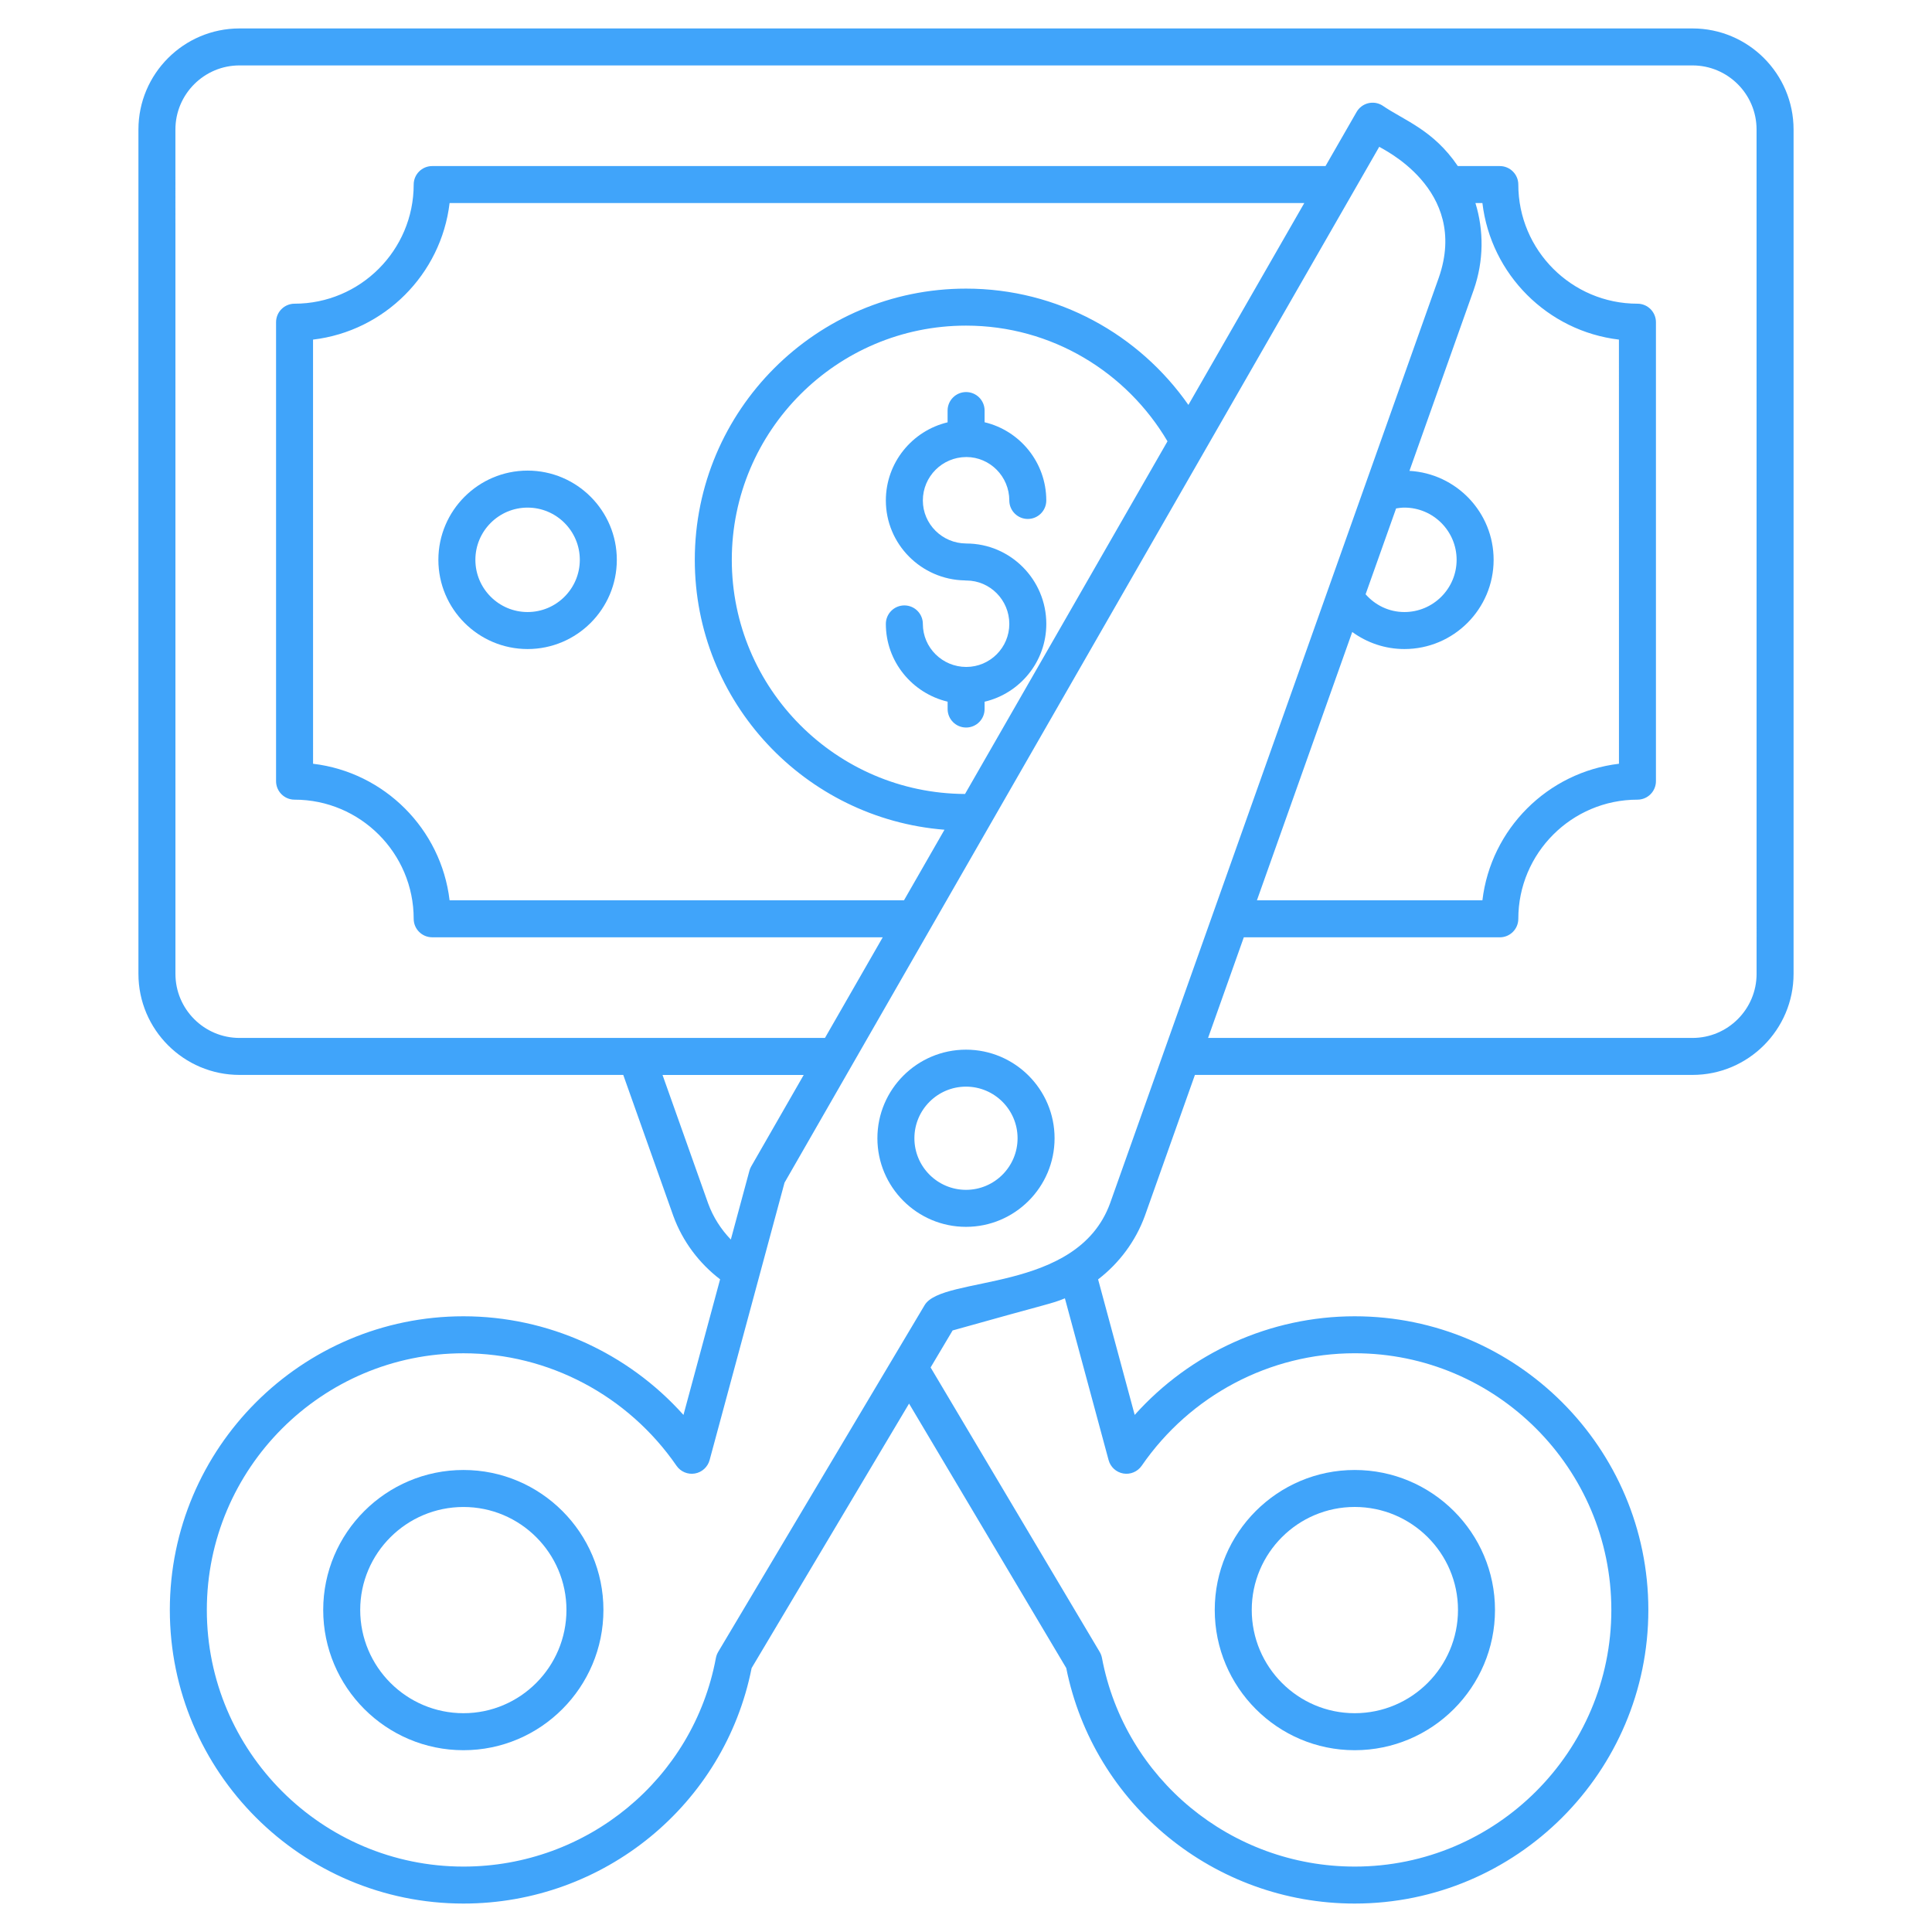 <svg xmlns="http://www.w3.org/2000/svg" width="72" height="72" viewBox="0 0 72 72" fill="none"><path d="M50.486 65.225C53.368 65.225 55.714 62.88 55.714 59.998C55.714 57.122 53.368 54.782 50.486 54.782C47.61 54.782 45.27 57.122 45.27 59.998C45.27 62.88 47.61 65.225 50.486 65.225ZM50.486 56.16C52.608 56.16 54.335 57.882 54.335 59.997C54.335 62.12 52.608 63.846 50.486 63.846C48.37 63.846 46.649 62.12 46.649 59.997C46.649 57.882 48.37 56.16 50.486 56.16Z" fill="#40A4FA"></path><path d="M63.074 1.06H8.925C6.848 1.06 5.159 2.75 5.159 4.827L5.159 36.293C5.159 38.37 6.849 40.059 8.926 40.059H23.227L25.095 45.321C25.442 46.268 26.055 47.078 26.836 47.676L25.471 52.73C23.39 50.406 20.416 49.054 17.272 49.054C11.238 49.054 6.329 53.963 6.329 59.997C6.329 66.031 11.238 70.94 17.272 70.94C22.506 70.94 27.002 67.256 28.011 62.163L33.878 52.308L39.736 62.163C40.757 67.256 45.258 70.94 50.486 70.94C56.52 70.94 61.429 66.031 61.429 59.997C61.429 53.963 56.52 49.054 50.486 49.054C47.342 49.054 44.368 50.406 42.287 52.73L40.923 47.679C41.703 47.079 42.317 46.266 42.665 45.314L44.531 40.059H63.074C65.151 40.059 66.841 38.369 66.841 36.292L66.841 4.826C66.841 2.749 65.151 1.06 63.074 1.06ZM26.392 44.853L24.69 40.06H29.952L27.997 43.466C27.967 43.518 27.944 43.572 27.929 43.629L27.236 46.194C26.87 45.814 26.578 45.361 26.392 44.853ZM41.314 54.413C41.384 54.672 41.598 54.867 41.863 54.913C42.127 54.959 42.394 54.845 42.547 54.625C44.355 52 47.323 50.432 50.486 50.432C55.76 50.432 60.05 54.723 60.05 59.998C60.05 65.271 55.76 69.562 50.486 69.562C45.879 69.562 41.917 66.292 41.067 61.787C41.052 61.708 41.023 61.632 40.982 61.562L34.681 50.961L35.501 49.582C39.319 48.508 39.13 48.608 39.686 48.385L41.314 54.413ZM41.368 44.847C40.135 48.217 35.129 47.513 34.458 48.639L26.764 61.562C26.723 61.632 26.694 61.709 26.679 61.789C25.84 66.293 21.884 69.562 17.273 69.562C11.999 69.562 7.708 65.271 7.708 59.998C7.708 54.724 11.999 50.433 17.273 50.433C20.435 50.433 23.402 52 25.212 54.625C25.364 54.846 25.633 54.959 25.896 54.913C26.16 54.868 26.375 54.672 26.445 54.413L29.237 44.075L51.4 5.471C51.441 5.518 54.772 7.033 53.622 10.341L41.368 44.847ZM35.964 29.589C31.168 29.57 27.272 25.664 27.272 20.863C27.272 16.05 31.187 12.135 36 12.135C39.199 12.135 41.991 13.872 43.509 16.446L35.964 29.589ZM44.288 15.09C42.46 12.472 39.428 10.756 36 10.756C30.427 10.756 25.893 15.29 25.893 20.863C25.893 26.165 30 30.511 35.198 30.922L33.689 33.552H16.755C16.44 30.893 14.325 28.778 11.667 28.463L11.666 12.656C14.325 12.341 16.44 10.226 16.755 7.567H48.607L44.288 15.09ZM52.029 18.947C52.13 18.931 52.232 18.917 52.338 18.917C53.411 18.917 54.284 19.79 54.284 20.863C54.284 21.936 53.411 22.809 52.338 22.809C51.759 22.809 51.247 22.551 50.892 22.147L52.029 18.947ZM50.394 23.552C50.941 23.95 51.611 24.188 52.338 24.188C54.171 24.188 55.663 22.696 55.663 20.863C55.663 19.093 54.272 17.646 52.526 17.548L54.923 10.798C55.299 9.716 55.3 8.592 54.985 7.567H55.245C55.56 10.226 57.675 12.341 60.333 12.656L60.334 28.463C57.675 28.779 55.56 30.893 55.245 33.552H46.842L50.394 23.552ZM63.074 38.681H45.021L46.353 34.931H55.894C56.275 34.931 56.583 34.622 56.583 34.241C56.583 31.793 58.575 29.801 61.023 29.801C61.206 29.801 61.381 29.729 61.51 29.599C61.639 29.47 61.712 29.295 61.712 29.112L61.712 12.007C61.712 11.627 61.403 11.318 61.023 11.318C58.574 11.318 56.583 9.326 56.583 6.878C56.583 6.498 56.274 6.189 55.893 6.189H54.329C53.41 4.833 52.327 4.49 51.51 3.927C51.352 3.83 51.161 3.803 50.981 3.849C50.801 3.896 50.648 4.013 50.556 4.173L49.398 6.189H16.106C15.725 6.189 15.417 6.498 15.417 6.878C15.417 9.326 13.425 11.318 10.977 11.318C10.794 11.318 10.619 11.391 10.49 11.52C10.36 11.649 10.288 11.825 10.288 12.007L10.288 29.112C10.288 29.492 10.597 29.801 10.977 29.801C13.425 29.801 15.417 31.793 15.417 34.241C15.417 34.622 15.726 34.93 16.107 34.93H32.897L30.744 38.681H8.926C7.609 38.681 6.538 37.61 6.538 36.293L6.537 4.827C6.537 3.509 7.609 2.438 8.925 2.438H63.074C64.391 2.438 65.462 3.509 65.462 4.826L65.463 36.292C65.463 37.61 64.391 38.681 63.074 38.681Z" fill="#40A4FA"></path><path d="M19.662 17.538C17.829 17.538 16.337 19.03 16.337 20.863C16.337 22.697 17.829 24.188 19.662 24.188C21.495 24.188 22.987 22.697 22.987 20.863C22.987 19.03 21.495 17.538 19.662 17.538ZM19.662 22.809C18.589 22.809 17.716 21.936 17.716 20.863C17.716 19.79 18.589 18.917 19.662 18.917C20.735 18.917 21.608 19.79 21.608 20.863C21.608 21.936 20.735 22.809 19.662 22.809Z" fill="#40A4FA"></path><path d="M17.273 54.782C14.39 54.782 12.045 57.122 12.045 59.998C12.045 62.88 14.39 65.225 17.273 65.225C20.148 65.225 22.488 62.88 22.488 59.998C22.488 57.122 20.148 54.782 17.273 54.782ZM17.273 63.846C15.15 63.846 13.424 62.12 13.424 59.998C13.424 57.882 15.15 56.161 17.273 56.161C19.388 56.161 21.11 57.882 21.11 59.998C21.11 62.12 19.388 63.846 17.273 63.846Z" fill="#40A4FA"></path><path d="M36 39.118C34.179 39.118 32.698 40.599 32.698 42.419C32.698 44.24 34.179 45.721 36 45.721C37.82 45.721 39.301 44.24 39.301 42.419C39.301 40.599 37.82 39.118 36 39.118ZM36 44.342C34.94 44.342 34.077 43.479 34.077 42.419C34.077 41.359 34.94 40.496 36 40.496C37.06 40.496 37.922 41.359 37.922 42.419C37.922 43.479 37.06 44.342 36 44.342Z" fill="#40A4FA"></path><path d="M36.003 17.033C36.003 17.033 36.003 17.033 36.004 17.033C36.006 17.033 36.009 17.032 36.011 17.032C36.895 17.033 37.614 17.759 37.614 18.651C37.614 19.031 37.922 19.34 38.303 19.34C38.684 19.34 38.992 19.031 38.992 18.651C38.992 17.235 38.009 16.048 36.693 15.736V15.3C36.693 14.92 36.385 14.611 36.004 14.611C35.623 14.611 35.314 14.92 35.314 15.3V15.739C33.997 16.053 33.013 17.238 33.013 18.651C33.013 20.275 34.326 21.599 35.952 21.63C35.969 21.631 35.986 21.635 36.004 21.635C36.009 21.635 36.013 21.634 36.018 21.634C36.898 21.638 37.614 22.362 37.614 23.251C37.614 24.136 36.894 24.855 36.01 24.855C35.118 24.855 34.392 24.136 34.392 23.251C34.392 22.871 34.084 22.562 33.703 22.562C33.322 22.562 33.013 22.871 33.013 23.251C33.013 24.657 33.997 25.836 35.315 26.149V26.423C35.315 26.804 35.623 27.113 36.004 27.113C36.385 27.113 36.693 26.804 36.693 26.423V26.151C38.009 25.841 38.993 24.66 38.993 23.251C38.993 21.601 37.657 20.257 36.015 20.255C36.011 20.255 36.008 20.253 36.004 20.253C36.003 20.253 36.003 20.254 36.003 20.254C35.114 20.249 34.392 19.532 34.392 18.651C34.392 17.761 35.114 17.037 36.003 17.033Z" fill="#40A4FA"></path></svg>